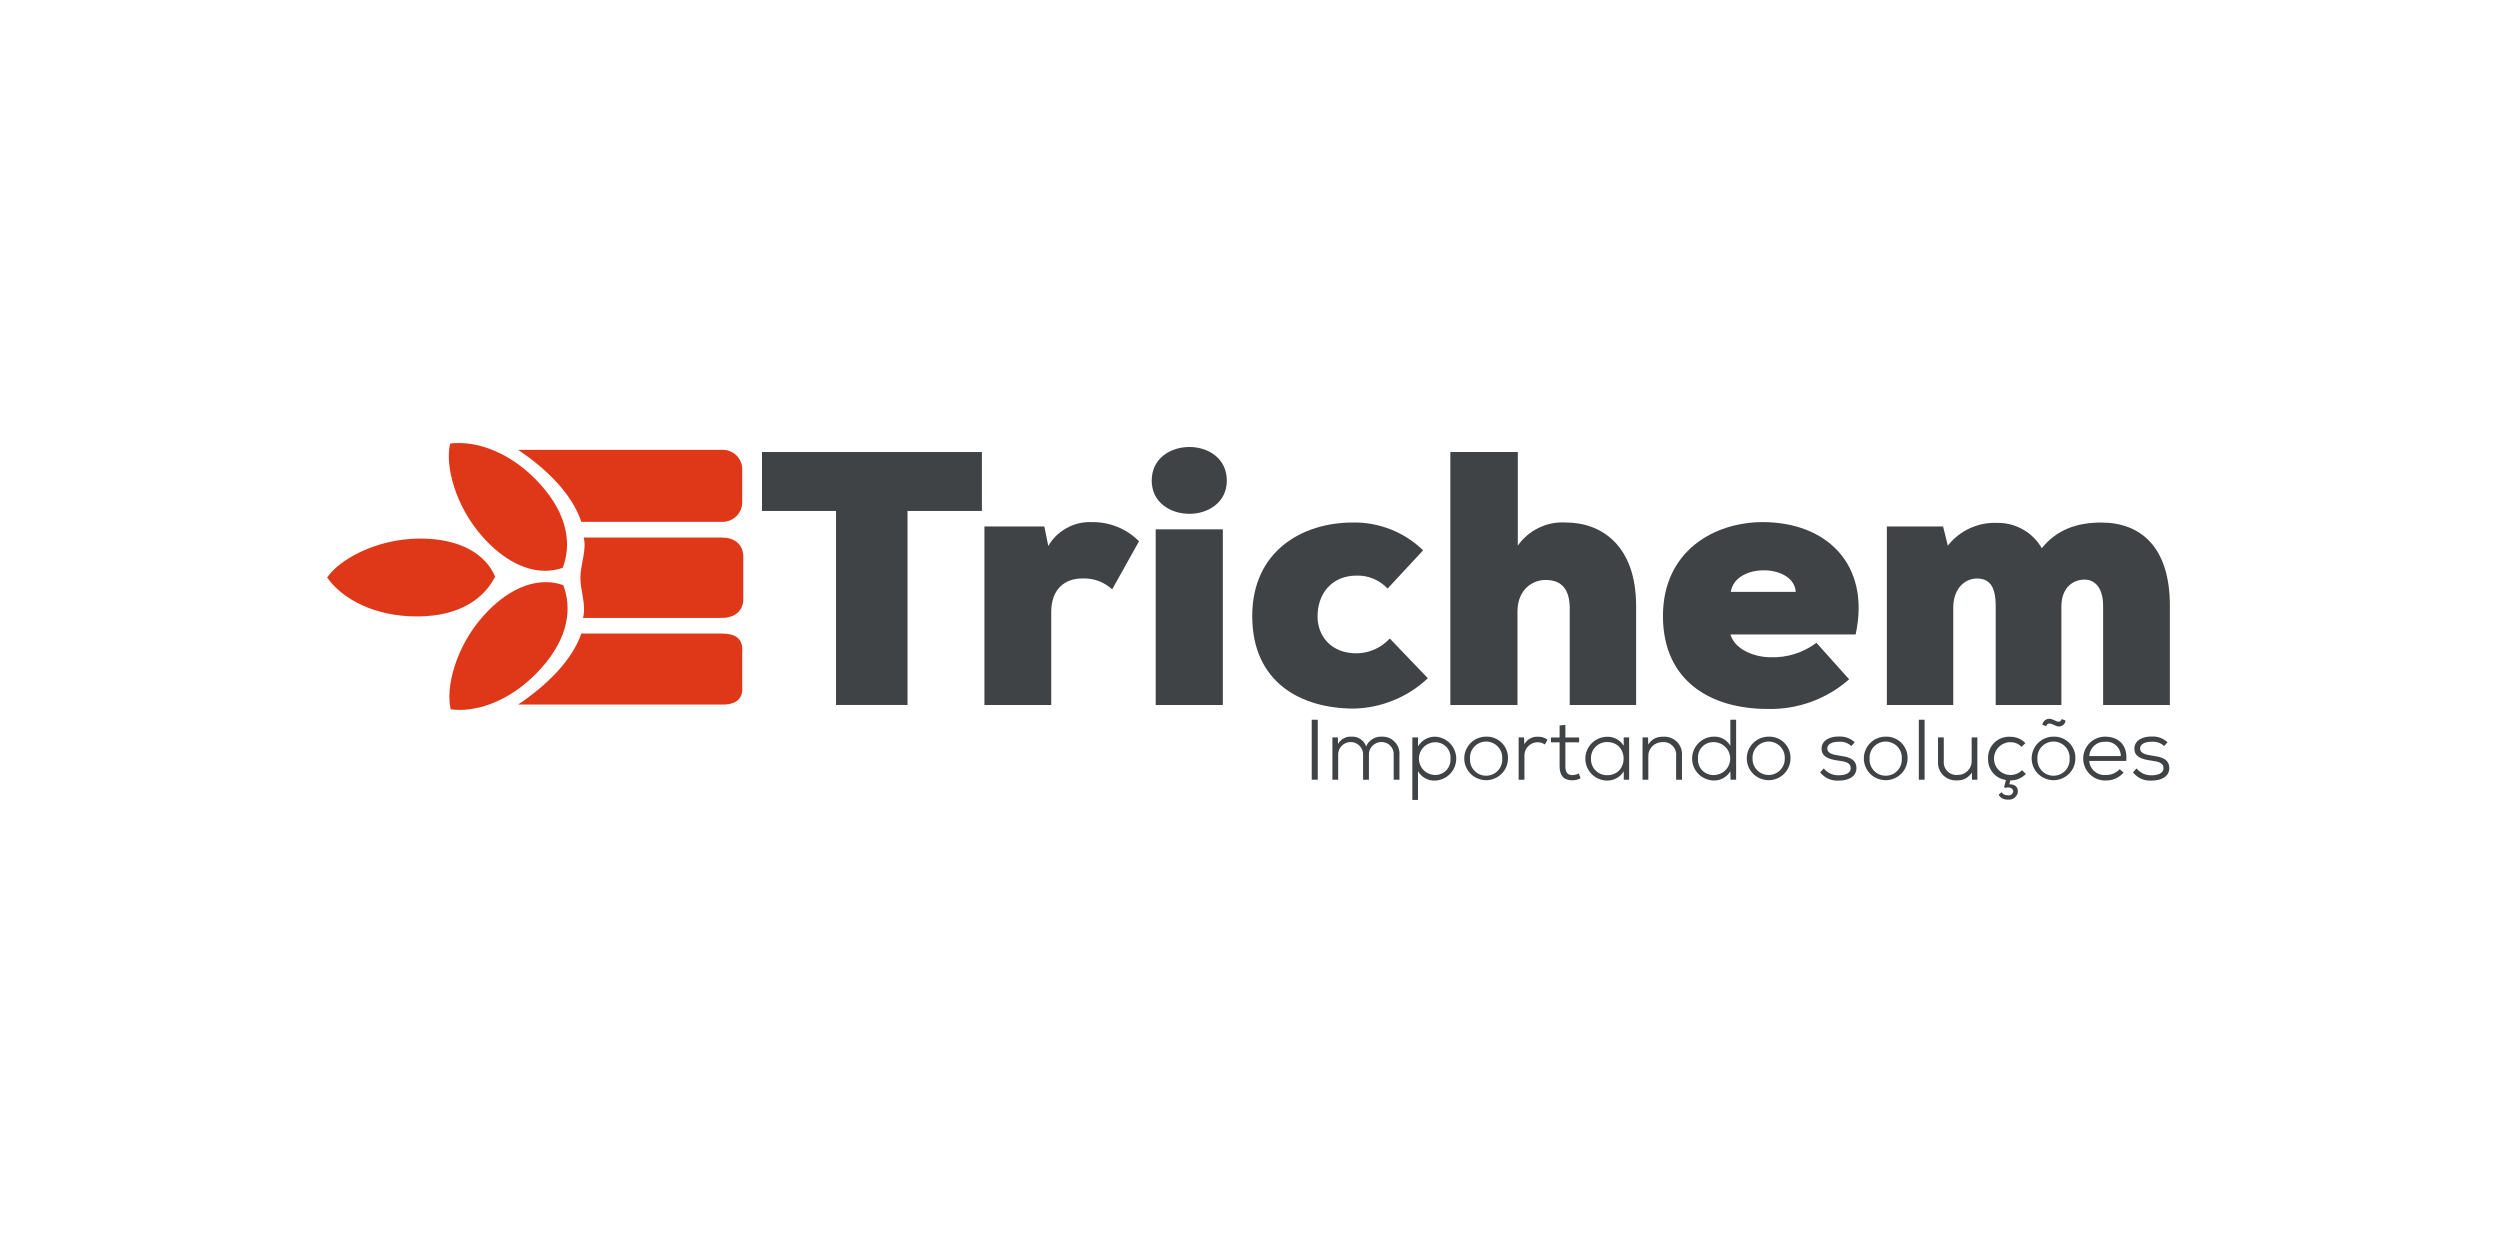 <svg xmlns="http://www.w3.org/2000/svg" width="224.88" viewBox="0 0 224.88 112.5" height="112.5"><defs><clipPath id="a"><path d="M 169 47 L 195.188 47 L 195.188 64 L 169 64 Z M 169 47"></path></clipPath><clipPath id="b"><path d="M 127 66 L 131 66 L 131 71.957 L 127 71.957 Z M 127 66"></path></clipPath><clipPath id="c"><path d="M 178 66 L 183 66 L 183 71.957 L 178 71.957 Z M 178 66"></path></clipPath><clipPath id="d"><path d="M 191 66 L 195.188 66 L 195.188 71 L 191 71 Z M 191 66"></path></clipPath><clipPath id="e"><path d="M 29.422 39.852 L 67 39.852 L 67 64 L 29.422 64 Z M 29.422 39.852"></path></clipPath></defs><path fill="#3F4345" d="M 75.203 45.961 L 68.543 45.961 L 68.543 40.66 L 88.324 40.66 L 88.324 45.961 L 81.633 45.961 L 81.633 63.414 L 75.203 63.414 Z M 75.203 45.961"></path><path fill="#3F4345" d="M 93.938 47.355 L 94.297 49.113 C 94.695 48.418 95.25 47.883 95.953 47.496 C 96.656 47.109 97.41 46.934 98.211 46.965 C 99.008 46.953 99.773 47.098 100.512 47.395 C 101.25 47.695 101.898 48.125 102.457 48.688 L 100.043 53.012 C 99.27 52.32 98.367 51.996 97.332 52.035 C 95.832 52.035 94.559 52.945 94.559 55.059 L 94.559 63.414 L 88.551 63.414 L 88.551 47.359 Z M 93.938 47.355"></path><path fill="#3F4345" d="M 106.992 40.207 C 108.66 40.207 110.355 41.215 110.355 43.23 C 110.355 45.211 108.656 46.219 106.992 46.219 C 105.297 46.219 103.598 45.211 103.598 43.23 C 103.602 41.215 105.297 40.207 106.992 40.207 Z M 109.996 63.414 L 109.996 47.617 L 103.957 47.617 L 103.957 63.414 Z M 109.996 63.414"></path><path fill="#3F4345" d="M 128.438 61.008 C 127.535 61.859 126.512 62.52 125.363 62.988 C 124.215 63.461 123.02 63.711 121.781 63.738 C 117.078 63.738 112.641 61.43 112.641 55.418 C 112.641 49.566 117.145 47 121.684 47 C 122.863 46.98 124 47.188 125.098 47.621 C 126.195 48.055 127.168 48.684 128.012 49.5 L 124.816 52.945 C 124.457 52.562 124.039 52.27 123.555 52.062 C 123.07 51.859 122.566 51.766 122.039 51.777 C 119.758 51.777 118.516 53.434 118.516 55.449 C 118.516 57.203 119.723 58.766 122.008 58.766 C 122.582 58.766 123.129 58.648 123.652 58.414 C 124.172 58.184 124.629 57.855 125.012 57.434 Z M 128.438 61.008"></path><path fill="#3F4345" d="M 136.531 40.66 L 136.531 49.078 C 137.02 48.383 137.648 47.852 138.414 47.48 C 139.18 47.109 139.988 46.949 140.84 47 C 144.105 47 147.172 49.113 147.172 54.508 L 147.172 63.414 L 141.199 63.414 L 141.199 54.539 C 141.133 52.723 140.219 52.168 139.012 52.168 C 137.836 52.168 136.531 53.047 136.5 54.93 L 136.5 63.414 L 130.461 63.414 L 130.461 40.66 Z M 136.531 40.66"></path><path fill="#3F4345" d="M 166.918 57.074 L 155.656 57.074 C 156.082 58.504 157.941 59.121 159.25 59.121 C 160.781 59.164 162.16 58.73 163.395 57.824 L 166.332 61.105 C 165.32 61.996 164.18 62.672 162.914 63.133 C 161.645 63.59 160.336 63.805 158.988 63.77 C 153.895 63.77 149.586 61.266 149.586 55.418 C 149.586 49.566 154.188 46.965 158.562 46.965 C 164.273 46.965 168.289 50.738 166.918 57.074 Z M 161.531 53.238 C 161.371 50.703 156.082 50.605 155.691 53.238 Z M 161.531 53.238"></path><g clip-path="url(#a)"><path fill="#3F4345" d="M 179.516 63.414 L 179.516 54.508 C 179.516 52.656 178.898 52.039 177.82 52.039 C 176.809 52.039 175.73 52.852 175.699 54.605 L 175.699 63.414 L 169.727 63.414 L 169.727 47.359 L 174.785 47.359 L 175.211 49.082 C 175.738 48.406 176.398 47.887 177.18 47.523 C 177.965 47.164 178.785 47 179.648 47.035 C 180.477 47.023 181.25 47.219 181.969 47.629 C 182.688 48.035 183.25 48.598 183.664 49.312 C 185 47.652 186.797 47.004 189.016 47.004 C 192.508 47.004 195.184 49.148 195.184 54.48 L 195.184 63.414 L 189.18 63.414 L 189.18 54.508 C 189.18 52.816 188.395 52.137 187.512 52.137 C 186.5 52.137 185.426 52.816 185.426 54.574 L 185.426 63.414 Z M 179.516 63.414"></path></g><path fill="#3F4345" d="M 117.992 64.742 L 118.535 64.742 L 118.535 70.137 L 117.992 70.137 Z M 117.992 64.742"></path><path fill="#3F4345" d="M 122.613 70.137 L 122.613 67.934 C 122.625 67.781 122.602 67.629 122.551 67.484 C 122.496 67.34 122.418 67.211 122.309 67.102 C 122.203 66.988 122.078 66.902 121.938 66.84 C 121.797 66.777 121.648 66.75 121.492 66.75 C 121.336 66.75 121.188 66.777 121.047 66.84 C 120.906 66.902 120.781 66.988 120.676 67.102 C 120.566 67.211 120.488 67.34 120.438 67.484 C 120.383 67.629 120.359 67.781 120.371 67.934 L 120.371 70.137 L 119.852 70.137 L 119.852 66.328 L 120.34 66.328 L 120.363 66.922 C 120.48 66.707 120.645 66.539 120.855 66.422 C 121.07 66.301 121.301 66.246 121.543 66.262 C 121.844 66.242 122.117 66.312 122.363 66.477 C 122.613 66.637 122.789 66.859 122.891 67.137 C 123.008 66.863 123.191 66.648 123.445 66.488 C 123.695 66.328 123.973 66.25 124.27 66.262 C 124.492 66.25 124.707 66.285 124.914 66.363 C 125.121 66.445 125.301 66.566 125.453 66.727 C 125.609 66.883 125.723 67.066 125.797 67.277 C 125.871 67.484 125.902 67.699 125.883 67.918 L 125.883 70.141 L 125.363 70.141 L 125.363 67.918 C 125.375 67.766 125.359 67.617 125.309 67.473 C 125.258 67.328 125.18 67.199 125.074 67.09 C 124.973 66.977 124.848 66.891 124.707 66.832 C 124.566 66.773 124.418 66.742 124.266 66.746 C 124.109 66.746 123.957 66.777 123.816 66.836 C 123.672 66.898 123.547 66.984 123.441 67.098 C 123.332 67.211 123.254 67.34 123.199 67.484 C 123.148 67.629 123.125 67.781 123.137 67.934 L 123.137 70.141 Z M 122.613 70.137"></path><g clip-path="url(#b)"><path fill="#3F4345" d="M 127.043 71.957 L 127.043 66.328 L 127.547 66.328 L 127.562 67.137 C 127.719 66.863 127.938 66.645 128.215 66.488 C 128.492 66.332 128.789 66.258 129.109 66.266 C 129.367 66.281 129.609 66.34 129.844 66.449 C 130.074 66.555 130.281 66.703 130.457 66.891 C 130.629 67.074 130.766 67.289 130.859 67.527 C 130.949 67.766 130.996 68.012 130.992 68.266 C 130.988 68.523 130.938 68.77 130.836 69.004 C 130.738 69.238 130.598 69.449 130.418 69.629 C 130.238 69.812 130.031 69.953 129.793 70.055 C 129.559 70.156 129.312 70.211 129.055 70.215 C 128.746 70.227 128.453 70.152 128.184 70 C 127.914 69.848 127.703 69.637 127.551 69.367 L 127.551 71.957 Z M 130.473 68.234 C 130.488 68.039 130.465 67.848 130.398 67.664 C 130.328 67.477 130.227 67.312 130.09 67.172 C 129.949 67.031 129.789 66.926 129.605 66.855 C 129.422 66.785 129.23 66.758 129.031 66.77 C 128.844 66.777 128.664 66.824 128.492 66.902 C 128.32 66.98 128.168 67.09 128.039 67.227 C 127.906 67.363 127.809 67.52 127.738 67.695 C 127.668 67.871 127.633 68.051 127.633 68.242 C 127.633 68.43 127.668 68.609 127.738 68.785 C 127.809 68.961 127.906 69.117 128.039 69.254 C 128.168 69.391 128.32 69.5 128.492 69.578 C 128.664 69.656 128.844 69.703 129.031 69.711 C 129.23 69.723 129.422 69.691 129.605 69.617 C 129.789 69.547 129.949 69.438 130.09 69.297 C 130.227 69.156 130.328 68.992 130.395 68.809 C 130.461 68.621 130.488 68.43 130.473 68.234 Z M 130.473 68.234"></path></g><path fill="#3F4345" d="M 135.645 68.242 C 135.641 68.5 135.59 68.75 135.488 68.988 C 135.387 69.227 135.242 69.438 135.055 69.617 C 134.871 69.801 134.656 69.938 134.414 70.035 C 134.176 70.133 133.926 70.18 133.664 70.18 C 133.402 70.176 133.152 70.125 132.914 70.023 C 132.676 69.926 132.461 69.781 132.281 69.598 C 132.098 69.414 131.957 69.203 131.859 68.961 C 131.758 68.723 131.711 68.473 131.711 68.215 C 131.711 67.953 131.762 67.703 131.863 67.465 C 131.965 67.227 132.105 67.016 132.289 66.832 C 132.473 66.648 132.688 66.508 132.926 66.41 C 133.168 66.312 133.418 66.262 133.68 66.262 C 133.941 66.254 134.199 66.297 134.445 66.395 C 134.691 66.496 134.906 66.637 135.094 66.824 C 135.281 67.012 135.422 67.23 135.516 67.477 C 135.613 67.723 135.656 67.977 135.645 68.242 Z M 132.23 68.242 C 132.219 68.441 132.246 68.633 132.312 68.82 C 132.379 69.012 132.484 69.176 132.621 69.32 C 132.758 69.469 132.918 69.582 133.102 69.66 C 133.285 69.738 133.477 69.777 133.68 69.777 C 133.879 69.777 134.07 69.738 134.254 69.66 C 134.438 69.582 134.598 69.469 134.734 69.32 C 134.875 69.176 134.977 69.012 135.043 68.82 C 135.113 68.633 135.141 68.441 135.125 68.242 C 135.141 68.043 135.113 67.848 135.043 67.66 C 134.977 67.473 134.875 67.305 134.734 67.16 C 134.598 67.016 134.438 66.902 134.254 66.824 C 134.07 66.746 133.879 66.703 133.68 66.703 C 133.477 66.703 133.285 66.746 133.102 66.824 C 132.918 66.902 132.758 67.016 132.621 67.16 C 132.484 67.305 132.379 67.473 132.312 67.66 C 132.246 67.848 132.219 68.043 132.23 68.242 Z M 132.23 68.242"></path><path fill="#3F4345" d="M 137.09 66.328 L 137.121 66.953 C 137.238 66.73 137.406 66.559 137.629 66.434 C 137.848 66.309 138.086 66.254 138.336 66.27 C 138.656 66.258 138.945 66.348 139.203 66.535 L 138.965 66.969 C 138.766 66.832 138.547 66.766 138.305 66.766 C 138.148 66.766 137.996 66.797 137.848 66.859 C 137.699 66.922 137.57 67.008 137.461 67.121 C 137.352 67.234 137.266 67.363 137.207 67.512 C 137.148 67.66 137.121 67.812 137.125 67.969 L 137.125 70.137 L 136.605 70.137 L 136.605 66.328 Z M 137.09 66.328"></path><path fill="#3F4345" d="M 140.809 65.203 L 140.809 66.336 L 142.047 66.336 L 142.047 66.777 L 140.809 66.777 L 140.809 68.93 C 140.809 69.406 140.941 69.723 141.461 69.723 C 141.656 69.711 141.844 69.664 142.016 69.574 L 142.18 70.008 C 141.945 70.125 141.703 70.188 141.441 70.191 C 140.621 70.199 140.289 69.723 140.289 68.93 L 140.289 66.777 L 139.508 66.777 L 139.508 66.336 L 140.289 66.336 L 140.289 65.258 Z M 140.809 65.203"></path><path fill="#3F4345" d="M 146.055 66.328 L 146.543 66.328 L 146.543 70.137 L 146.062 70.137 L 146.062 69.383 C 145.902 69.645 145.688 69.852 145.414 70 C 145.145 70.148 144.855 70.219 144.547 70.215 C 144.285 70.211 144.039 70.156 143.801 70.055 C 143.562 69.953 143.352 69.809 143.168 69.625 C 142.988 69.441 142.848 69.227 142.75 68.988 C 142.652 68.75 142.602 68.5 142.605 68.242 C 142.605 67.984 142.652 67.734 142.754 67.496 C 142.852 67.258 142.992 67.043 143.176 66.859 C 143.355 66.676 143.566 66.535 143.805 66.434 C 144.043 66.332 144.293 66.277 144.555 66.273 C 144.859 66.262 145.148 66.332 145.418 66.477 C 145.688 66.621 145.898 66.824 146.059 67.086 Z M 143.113 68.234 C 143.105 68.43 143.133 68.621 143.203 68.809 C 143.273 68.992 143.375 69.156 143.516 69.297 C 143.652 69.441 143.812 69.551 143.996 69.625 C 144.18 69.699 144.371 69.734 144.57 69.73 C 146.543 69.73 146.543 66.75 144.57 66.75 C 144.371 66.746 144.184 66.781 144 66.855 C 143.816 66.93 143.656 67.039 143.52 67.18 C 143.383 67.32 143.277 67.48 143.207 67.664 C 143.137 67.848 143.105 68.039 143.113 68.234 Z M 143.113 68.234"></path><path fill="#3F4345" d="M 150.77 70.137 L 150.77 68.004 C 150.789 67.832 150.77 67.668 150.711 67.508 C 150.656 67.344 150.566 67.203 150.445 67.082 C 150.324 66.961 150.184 66.871 150.023 66.816 C 149.859 66.758 149.695 66.738 149.523 66.754 C 149.352 66.754 149.188 66.789 149.031 66.855 C 148.871 66.922 148.734 67.016 148.613 67.141 C 148.496 67.266 148.406 67.406 148.348 67.566 C 148.285 67.727 148.262 67.895 148.27 68.066 L 148.27 70.141 L 147.75 70.141 L 147.75 66.328 L 148.246 66.328 L 148.262 66.973 C 148.574 66.488 149.02 66.254 149.594 66.27 C 149.828 66.25 150.055 66.285 150.273 66.367 C 150.492 66.449 150.688 66.57 150.852 66.738 C 151.016 66.906 151.137 67.098 151.215 67.32 C 151.293 67.539 151.32 67.766 151.297 67.996 L 151.297 70.141 Z M 150.77 70.137"></path><path fill="#3F4345" d="M 156.168 64.742 L 156.168 70.137 L 155.664 70.137 L 155.648 69.375 C 155.492 69.641 155.281 69.848 155.012 69.996 C 154.742 70.145 154.453 70.215 154.145 70.207 C 153.887 70.203 153.637 70.148 153.398 70.043 C 153.16 69.941 152.953 69.797 152.773 69.613 C 152.59 69.43 152.453 69.219 152.355 68.98 C 152.258 68.738 152.207 68.492 152.207 68.234 C 152.207 67.977 152.258 67.727 152.355 67.488 C 152.453 67.25 152.59 67.039 152.773 66.855 C 152.953 66.668 153.16 66.527 153.398 66.422 C 153.637 66.32 153.887 66.266 154.145 66.262 C 154.453 66.246 154.742 66.312 155.012 66.461 C 155.285 66.609 155.496 66.816 155.648 67.086 L 155.648 64.742 Z M 152.738 68.238 C 152.723 68.434 152.75 68.625 152.816 68.809 C 152.883 68.996 152.984 69.16 153.121 69.301 C 153.262 69.441 153.422 69.551 153.605 69.621 C 153.789 69.695 153.98 69.727 154.18 69.719 C 154.371 69.715 154.559 69.672 154.738 69.598 C 154.918 69.52 155.074 69.414 155.211 69.273 C 155.348 69.137 155.453 68.977 155.527 68.797 C 155.598 68.617 155.637 68.43 155.637 68.238 C 155.637 68.043 155.598 67.855 155.527 67.676 C 155.453 67.496 155.348 67.34 155.211 67.199 C 155.074 67.062 154.918 66.953 154.738 66.879 C 154.559 66.801 154.371 66.762 154.18 66.758 C 153.98 66.746 153.789 66.777 153.605 66.848 C 153.418 66.922 153.258 67.027 153.121 67.172 C 152.98 67.312 152.879 67.477 152.812 67.664 C 152.746 67.848 152.723 68.039 152.738 68.238 Z M 152.738 68.238"></path><path fill="#3F4345" d="M 161.059 68.242 C 161.059 68.5 161.004 68.75 160.902 68.988 C 160.801 69.227 160.656 69.438 160.473 69.617 C 160.285 69.801 160.07 69.938 159.832 70.035 C 159.59 70.133 159.34 70.18 159.078 70.18 C 158.82 70.176 158.57 70.125 158.328 70.023 C 158.09 69.926 157.879 69.781 157.695 69.598 C 157.512 69.414 157.371 69.203 157.273 68.961 C 157.176 68.723 157.125 68.473 157.125 68.215 C 157.129 67.953 157.18 67.703 157.277 67.465 C 157.379 67.227 157.52 67.016 157.703 66.832 C 157.891 66.648 158.102 66.508 158.344 66.41 C 158.582 66.312 158.832 66.262 159.094 66.262 C 159.359 66.254 159.613 66.297 159.859 66.395 C 160.105 66.496 160.324 66.637 160.508 66.824 C 160.695 67.012 160.836 67.23 160.934 67.477 C 161.027 67.723 161.07 67.977 161.059 68.242 Z M 157.645 68.242 C 157.641 68.434 157.676 68.621 157.746 68.801 C 157.82 68.98 157.922 69.141 158.059 69.281 C 158.195 69.418 158.352 69.523 158.531 69.598 C 158.711 69.676 158.898 69.711 159.094 69.711 C 159.289 69.711 159.477 69.676 159.652 69.598 C 159.832 69.523 159.992 69.418 160.129 69.281 C 160.262 69.141 160.367 68.98 160.438 68.801 C 160.512 68.621 160.547 68.434 160.543 68.242 C 160.555 68.043 160.527 67.848 160.457 67.66 C 160.391 67.473 160.289 67.305 160.152 67.16 C 160.016 67.016 159.855 66.902 159.668 66.824 C 159.484 66.746 159.293 66.703 159.094 66.703 C 158.895 66.703 158.699 66.746 158.516 66.824 C 158.332 66.902 158.172 67.016 158.035 67.16 C 157.898 67.305 157.797 67.473 157.727 67.66 C 157.66 67.848 157.633 68.043 157.645 68.242 Z M 157.645 68.242"></path><path fill="#3F4345" d="M 166.531 67.109 C 166.211 66.82 165.836 66.691 165.406 66.723 C 164.848 66.715 164.352 66.914 164.367 67.34 C 164.375 67.785 164.934 67.895 165.41 67.965 C 166.102 68.066 166.992 68.18 166.992 69.105 C 166.977 69.91 166.195 70.215 165.418 70.215 C 164.727 70.254 164.164 70.008 163.723 69.477 L 164.051 69.121 C 164.41 69.547 164.867 69.754 165.426 69.738 C 165.859 69.738 166.473 69.613 166.473 69.094 C 166.473 68.594 165.977 68.5 165.363 68.418 C 164.629 68.309 163.859 68.141 163.855 67.352 C 163.852 66.566 164.645 66.242 165.395 66.25 C 165.949 66.227 166.426 66.398 166.836 66.766 Z M 166.531 67.109"></path><path fill="#3F4345" d="M 171.59 68.242 C 171.586 68.5 171.531 68.75 171.43 68.988 C 171.328 69.227 171.184 69.438 171 69.617 C 170.812 69.801 170.602 69.938 170.359 70.035 C 170.117 70.133 169.867 70.18 169.605 70.18 C 169.348 70.176 169.098 70.125 168.859 70.023 C 168.617 69.926 168.406 69.781 168.223 69.598 C 168.039 69.414 167.898 69.203 167.801 68.961 C 167.703 68.723 167.652 68.473 167.656 68.215 C 167.656 67.953 167.707 67.703 167.809 67.465 C 167.906 67.227 168.051 67.016 168.234 66.832 C 168.418 66.648 168.629 66.508 168.871 66.41 C 169.109 66.312 169.363 66.262 169.621 66.262 C 169.887 66.254 170.141 66.297 170.387 66.395 C 170.637 66.496 170.852 66.637 171.039 66.824 C 171.223 67.012 171.367 67.23 171.461 67.477 C 171.559 67.723 171.598 67.977 171.59 68.242 Z M 168.176 68.242 C 168.16 68.441 168.188 68.633 168.258 68.82 C 168.324 69.012 168.426 69.176 168.562 69.32 C 168.699 69.469 168.863 69.582 169.047 69.66 C 169.23 69.738 169.422 69.777 169.621 69.777 C 169.82 69.777 170.016 69.738 170.199 69.66 C 170.383 69.582 170.543 69.469 170.68 69.32 C 170.816 69.176 170.918 69.012 170.988 68.82 C 171.055 68.633 171.082 68.441 171.07 68.242 C 171.082 68.043 171.055 67.848 170.988 67.66 C 170.918 67.473 170.816 67.305 170.68 67.16 C 170.543 67.016 170.383 66.902 170.199 66.824 C 170.016 66.746 169.82 66.703 169.621 66.703 C 169.422 66.703 169.23 66.746 169.047 66.824 C 168.863 66.902 168.699 67.016 168.562 67.16 C 168.426 67.305 168.324 67.473 168.258 67.66 C 168.188 67.848 168.16 68.043 168.176 68.242 Z M 168.176 68.242"></path><path fill="#3F4345" d="M 172.602 64.742 L 173.121 64.742 L 173.121 70.137 L 172.602 70.137 Z M 172.602 64.742"></path><path fill="#3F4345" d="M 174.848 66.328 L 174.848 68.465 C 174.832 68.637 174.852 68.801 174.91 68.961 C 174.969 69.121 175.059 69.262 175.18 69.383 C 175.301 69.504 175.441 69.59 175.605 69.648 C 175.766 69.703 175.93 69.723 176.102 69.707 C 176.273 69.707 176.438 69.676 176.594 69.609 C 176.754 69.543 176.891 69.445 177.012 69.324 C 177.129 69.199 177.219 69.059 177.277 68.898 C 177.34 68.738 177.363 68.574 177.355 68.402 L 177.355 66.328 L 177.867 66.328 L 177.867 70.137 L 177.387 70.137 L 177.371 69.496 C 177.051 69.98 176.598 70.211 176.016 70.199 C 175.785 70.211 175.562 70.176 175.344 70.09 C 175.129 70.008 174.938 69.883 174.777 69.719 C 174.613 69.551 174.496 69.359 174.418 69.145 C 174.34 68.926 174.309 68.699 174.328 68.469 L 174.328 66.328 Z M 174.848 66.328"></path><g clip-path="url(#c)"><path fill="#3F4345" d="M 180.043 71.258 C 180.164 71.441 180.34 71.535 180.562 71.535 C 180.801 71.582 180.977 71.496 181.078 71.273 C 181.164 70.988 180.871 70.73 180.367 70.871 L 180.273 70.801 L 180.438 70.16 C 180.207 70.129 179.988 70.059 179.785 69.945 C 179.582 69.832 179.406 69.688 179.258 69.508 C 179.109 69.332 178.996 69.129 178.926 68.91 C 178.852 68.691 178.82 68.465 178.832 68.234 C 178.82 67.969 178.863 67.711 178.957 67.465 C 179.055 67.219 179.195 67 179.387 66.812 C 179.574 66.625 179.793 66.484 180.043 66.391 C 180.293 66.297 180.551 66.258 180.816 66.273 C 181.352 66.273 181.809 66.461 182.188 66.844 L 181.844 67.176 C 181.562 66.898 181.223 66.758 180.824 66.758 C 180.629 66.762 180.445 66.801 180.266 66.879 C 180.086 66.953 179.93 67.062 179.793 67.199 C 179.656 67.336 179.551 67.496 179.477 67.676 C 179.402 67.852 179.367 68.039 179.367 68.234 C 179.363 68.426 179.402 68.613 179.473 68.793 C 179.547 68.973 179.652 69.129 179.789 69.27 C 179.922 69.406 180.082 69.516 180.258 69.59 C 180.438 69.668 180.621 69.707 180.816 69.715 C 181.234 69.715 181.59 69.57 181.887 69.281 L 182.234 69.621 C 181.848 70.008 181.379 70.199 180.832 70.199 L 180.746 70.547 C 181.398 70.531 181.578 70.969 181.492 71.348 C 181.434 71.539 181.32 71.688 181.156 71.797 C 180.992 71.902 180.812 71.949 180.613 71.926 C 180.254 71.941 179.977 71.797 179.777 71.496 Z M 180.043 71.258"></path></g><path fill="#3F4345" d="M 186.684 68.242 C 186.68 68.5 186.629 68.75 186.527 68.988 C 186.426 69.227 186.281 69.438 186.098 69.617 C 185.91 69.801 185.695 69.938 185.457 70.035 C 185.215 70.133 184.965 70.18 184.703 70.18 C 184.441 70.176 184.191 70.125 183.953 70.023 C 183.715 69.926 183.504 69.781 183.32 69.598 C 183.137 69.414 182.996 69.203 182.898 68.961 C 182.801 68.723 182.75 68.473 182.75 68.215 C 182.754 67.953 182.801 67.703 182.902 67.465 C 183.004 67.227 183.145 67.016 183.328 66.832 C 183.516 66.648 183.727 66.508 183.965 66.41 C 184.207 66.312 184.457 66.262 184.719 66.262 C 184.984 66.254 185.238 66.297 185.484 66.395 C 185.73 66.496 185.949 66.637 186.133 66.824 C 186.32 67.012 186.461 67.23 186.559 67.477 C 186.652 67.723 186.695 67.977 186.684 68.242 Z M 183.27 68.242 C 183.258 68.441 183.285 68.633 183.352 68.82 C 183.422 69.012 183.523 69.176 183.66 69.324 C 183.797 69.469 183.957 69.582 184.141 69.66 C 184.324 69.738 184.516 69.777 184.719 69.777 C 184.918 69.777 185.109 69.738 185.293 69.66 C 185.477 69.582 185.641 69.469 185.777 69.324 C 185.914 69.176 186.016 69.012 186.082 68.82 C 186.152 68.633 186.18 68.441 186.164 68.242 C 186.18 68.043 186.152 67.848 186.082 67.66 C 186.016 67.473 185.914 67.305 185.777 67.16 C 185.641 67.016 185.477 66.902 185.293 66.824 C 185.109 66.742 184.918 66.703 184.719 66.703 C 184.516 66.703 184.324 66.742 184.141 66.824 C 183.957 66.902 183.797 67.016 183.66 67.16 C 183.523 67.305 183.422 67.473 183.352 67.66 C 183.285 67.848 183.258 68.043 183.27 68.242 Z M 183.711 65.188 C 183.742 65.008 183.832 64.867 183.984 64.766 C 184.133 64.664 184.301 64.633 184.477 64.672 C 184.797 64.727 185.285 65.188 185.453 64.68 L 185.801 64.82 C 185.781 65 185.699 65.141 185.547 65.242 C 185.398 65.348 185.234 65.375 185.059 65.328 C 184.711 65.234 184.23 64.832 184.059 65.32 Z M 183.711 65.188"></path><path fill="#3F4345" d="M 187.93 68.449 C 187.945 68.629 187.988 68.797 188.07 68.961 C 188.152 69.121 188.258 69.262 188.395 69.379 C 188.531 69.496 188.684 69.586 188.852 69.645 C 189.023 69.703 189.199 69.727 189.379 69.715 C 189.887 69.727 190.316 69.551 190.672 69.191 L 191.02 69.5 C 190.582 69.984 190.035 70.223 189.379 70.207 C 189.117 70.211 188.863 70.16 188.621 70.062 C 188.379 69.961 188.164 69.82 187.977 69.637 C 187.789 69.453 187.645 69.242 187.543 69 C 187.441 68.758 187.391 68.508 187.387 68.246 C 187.387 67.984 187.434 67.73 187.535 67.488 C 187.633 67.246 187.773 67.035 187.957 66.848 C 188.145 66.66 188.355 66.516 188.598 66.414 C 188.84 66.312 189.094 66.262 189.355 66.262 C 190.492 66.262 191.406 66.945 191.262 68.449 Z M 190.773 68.012 C 190.773 67.828 190.734 67.656 190.664 67.488 C 190.59 67.324 190.488 67.18 190.352 67.059 C 190.219 66.934 190.066 66.844 189.895 66.785 C 189.719 66.727 189.543 66.707 189.363 66.723 C 189.184 66.715 189.008 66.738 188.836 66.801 C 188.668 66.859 188.516 66.953 188.379 67.07 C 188.246 67.191 188.141 67.336 188.062 67.496 C 187.984 67.66 187.941 67.832 187.93 68.012 Z M 190.773 68.012"></path><g clip-path="url(#d)"><path fill="#3F4345" d="M 194.672 67.109 C 194.352 66.82 193.977 66.691 193.547 66.723 C 192.988 66.715 192.492 66.914 192.508 67.34 C 192.516 67.785 193.074 67.895 193.551 67.965 C 194.242 68.066 195.133 68.18 195.133 69.105 C 195.117 69.91 194.336 70.215 193.559 70.215 C 192.867 70.254 192.305 70.008 191.863 69.477 L 192.188 69.121 C 192.547 69.547 193.008 69.754 193.566 69.738 C 194 69.738 194.609 69.613 194.609 69.094 C 194.609 68.594 194.113 68.5 193.504 68.418 C 192.766 68.309 192 68.141 191.992 67.352 C 191.988 66.566 192.781 66.242 193.535 66.25 C 194.086 66.227 194.566 66.398 194.973 66.766 Z M 194.672 67.109"></path></g><g clip-path="url(#e)"><path fill="#DE3818" d="M 41.328 63.855 C 41.066 63.855 40.805 63.84 40.543 63.809 C 40.074 61.883 40.957 58.219 43.488 55.391 C 46.02 52.566 48.664 51.914 50.668 52.637 C 51.43 54.641 51.215 57.285 48.68 60.113 C 46.414 62.645 43.656 63.859 41.328 63.859 Z M 65.203 63.375 L 46.605 63.375 C 49.133 61.684 51.453 59.43 52.293 56.988 L 64.926 56.988 C 66.094 56.988 66.859 57.402 66.766 58.613 L 66.766 61.762 C 66.859 62.867 66.191 63.324 65.199 63.379 C 65.199 63.379 65.207 63.375 65.203 63.375 Z M 52.445 55.582 C 52.75 54.363 52.199 53.168 52.207 51.945 C 52.219 50.719 52.789 49.477 52.504 48.352 L 64.926 48.352 C 66 48.352 66.766 48.879 66.859 49.93 L 66.859 54.07 C 66.766 55.016 66.031 55.582 64.926 55.582 Z M 29.426 51.949 C 30.539 50.309 33.852 48.488 37.656 48.445 C 41.457 48.406 43.723 49.914 44.539 51.871 C 43.566 53.781 41.457 55.406 37.656 55.449 L 37.496 55.449 C 33.77 55.449 30.844 53.953 29.426 51.949 Z M 43.438 48.316 C 40.906 45.488 40.023 41.824 40.492 39.898 C 42.965 39.59 46.102 40.77 48.633 43.598 C 51.164 46.426 51.379 49.07 50.621 51.074 C 50.109 51.254 49.586 51.344 49.043 51.344 C 47.324 51.344 45.348 50.445 43.438 48.316 Z M 61.527 46.945 L 52.293 46.945 C 51.453 44.41 49.133 42.156 46.605 40.465 L 64.926 40.465 C 65.16 40.453 65.391 40.488 65.609 40.566 C 65.828 40.645 66.027 40.766 66.199 40.922 C 66.371 41.078 66.508 41.266 66.605 41.477 C 66.703 41.688 66.758 41.91 66.766 42.145 L 66.766 45.238 C 66.758 45.473 66.703 45.695 66.605 45.91 C 66.508 46.121 66.375 46.309 66.203 46.469 C 66.027 46.629 65.832 46.75 65.613 46.832 C 65.391 46.914 65.164 46.953 64.926 46.945 Z M 61.527 46.945"></path></g></svg>
